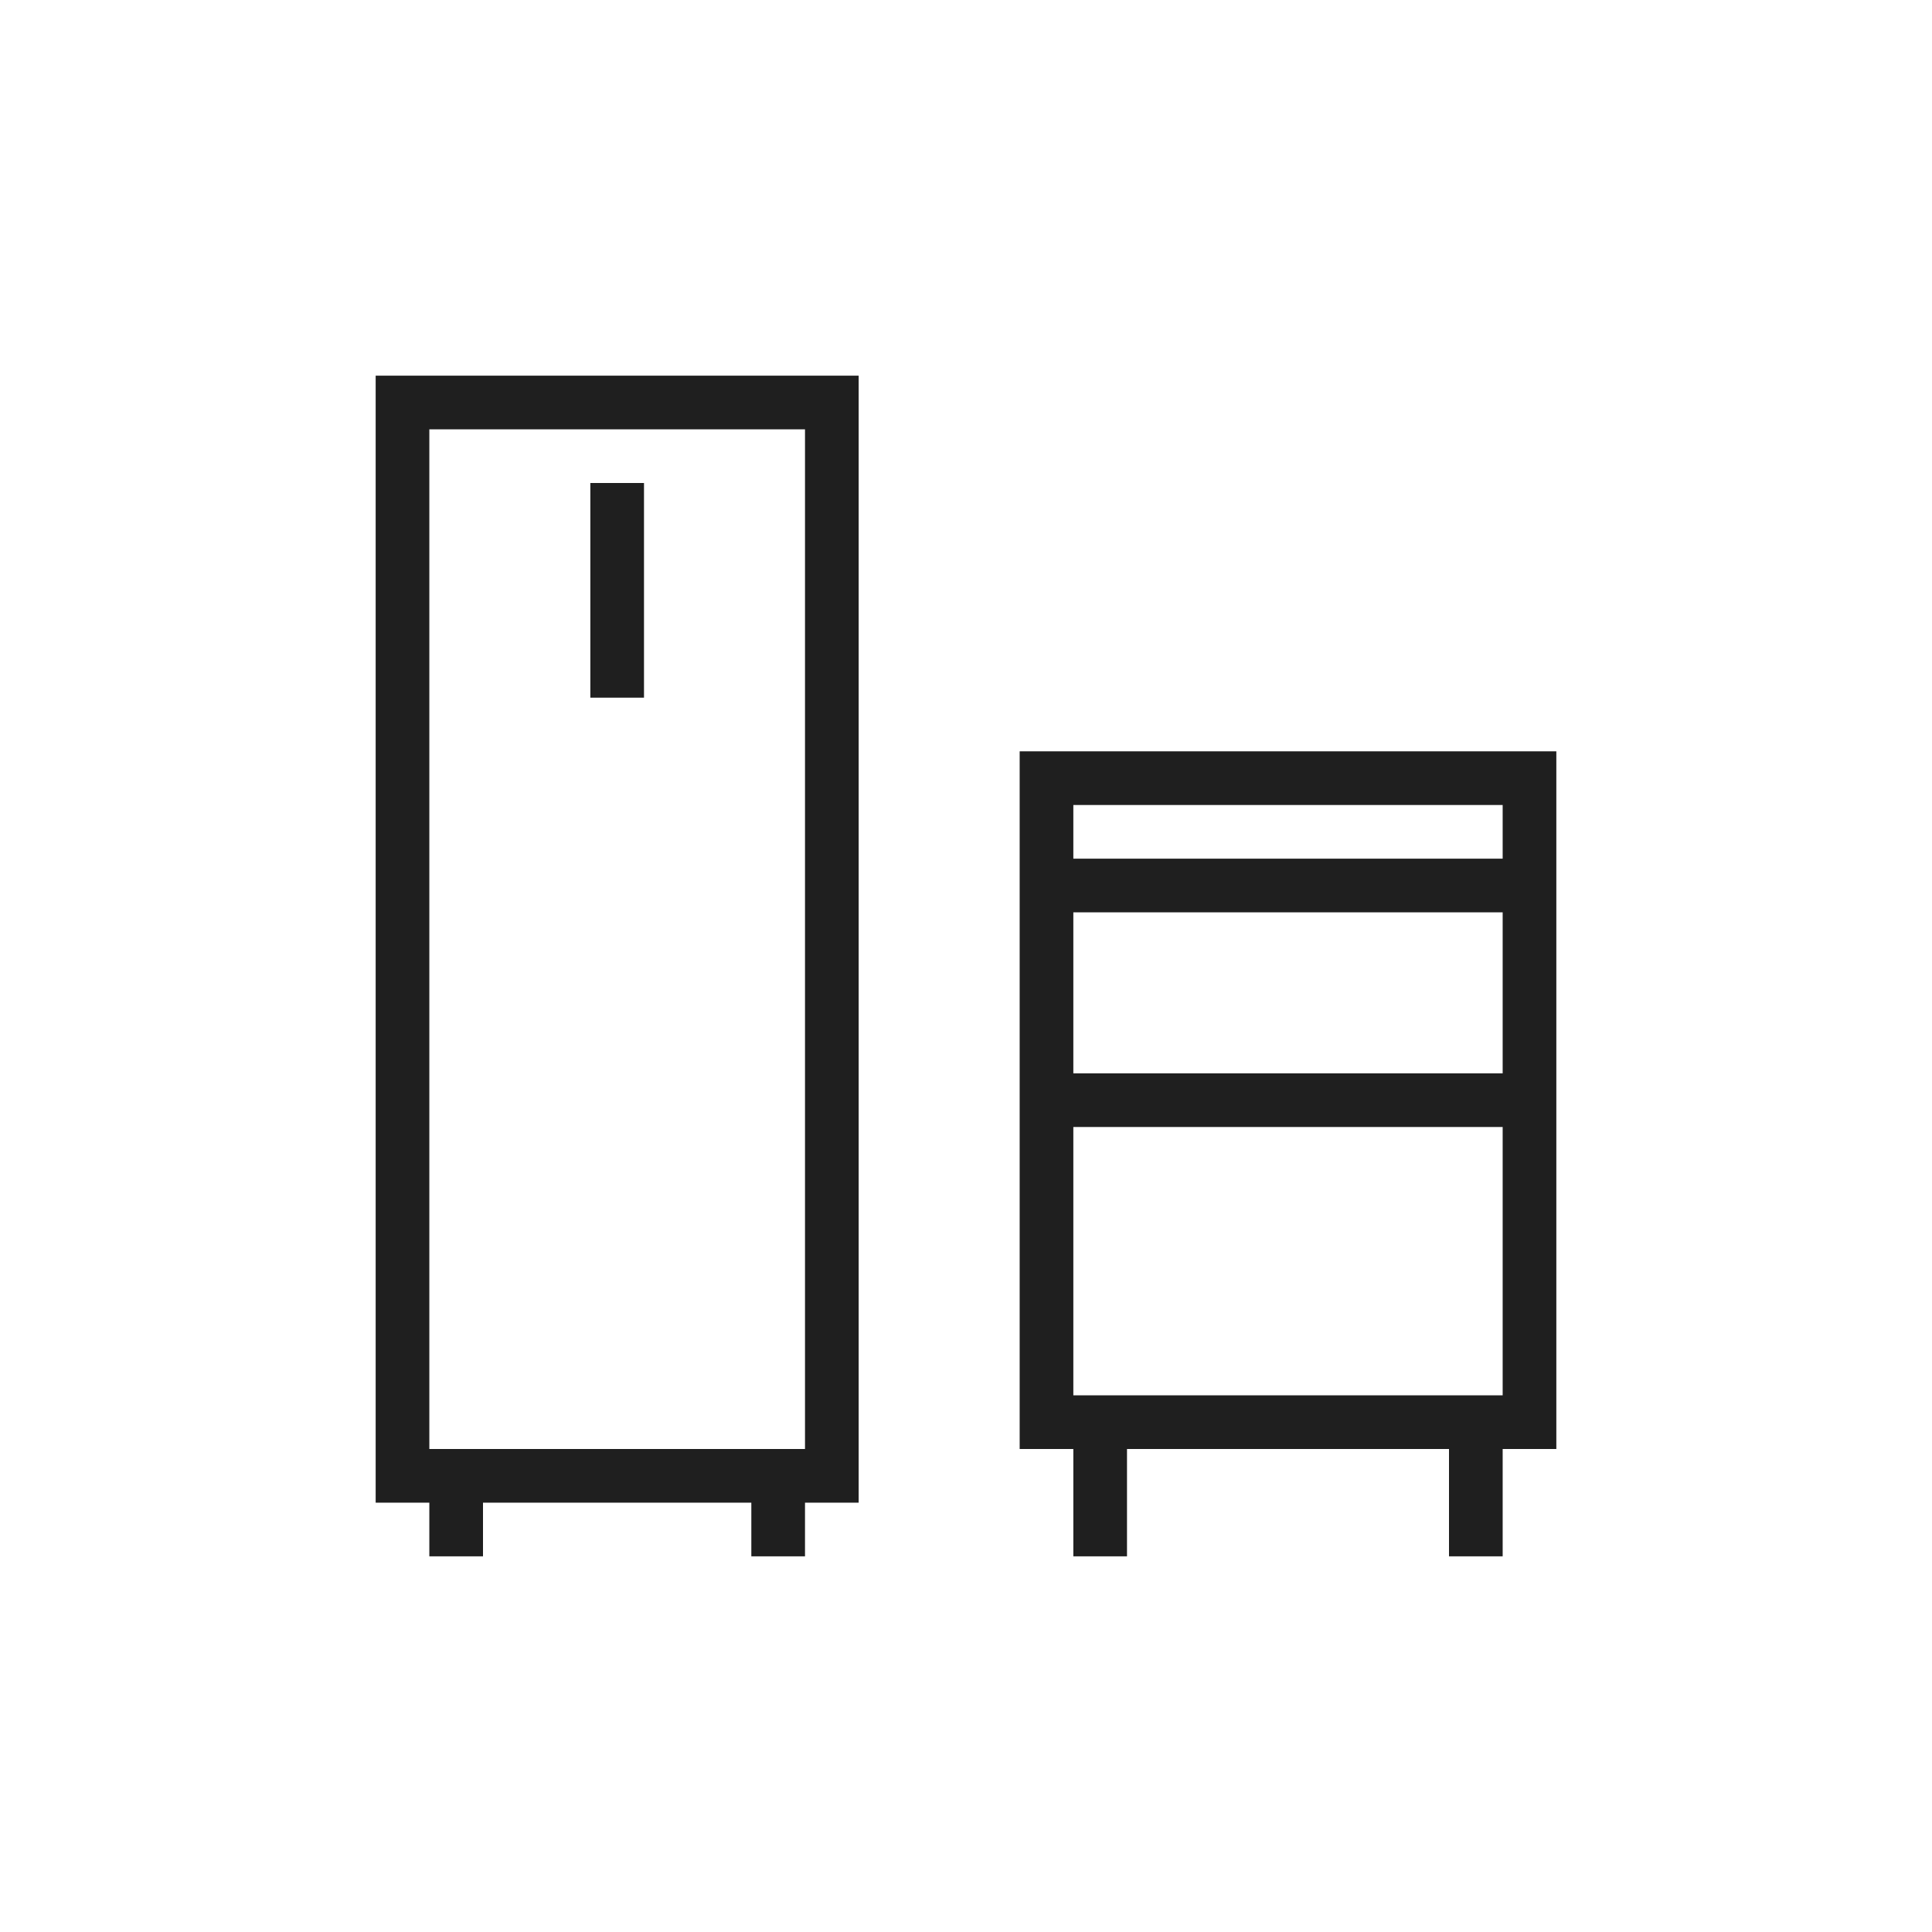 <svg width="36" height="36" viewBox="0 0 36 36" fill="none" xmlns="http://www.w3.org/2000/svg">
<path d="M11 9V13H12V9H11Z" fill="#1F1F1F"/>
<path fill-rule="evenodd" clip-rule="evenodd" d="M9 28H14V29H15V28H16V7H7V28H8V29H9V28ZM15 8H8V27H15V8Z" fill="#1F1F1F"/>
<path fill-rule="evenodd" clip-rule="evenodd" d="M19 14H29V27H28V29H27V27H21V29H20V27H19V14ZM20 15H28V16H20V15ZM20 17H28V20H20V17ZM28 21V26H20V21H28Z" fill="#1F1F1F"/>
</svg>
